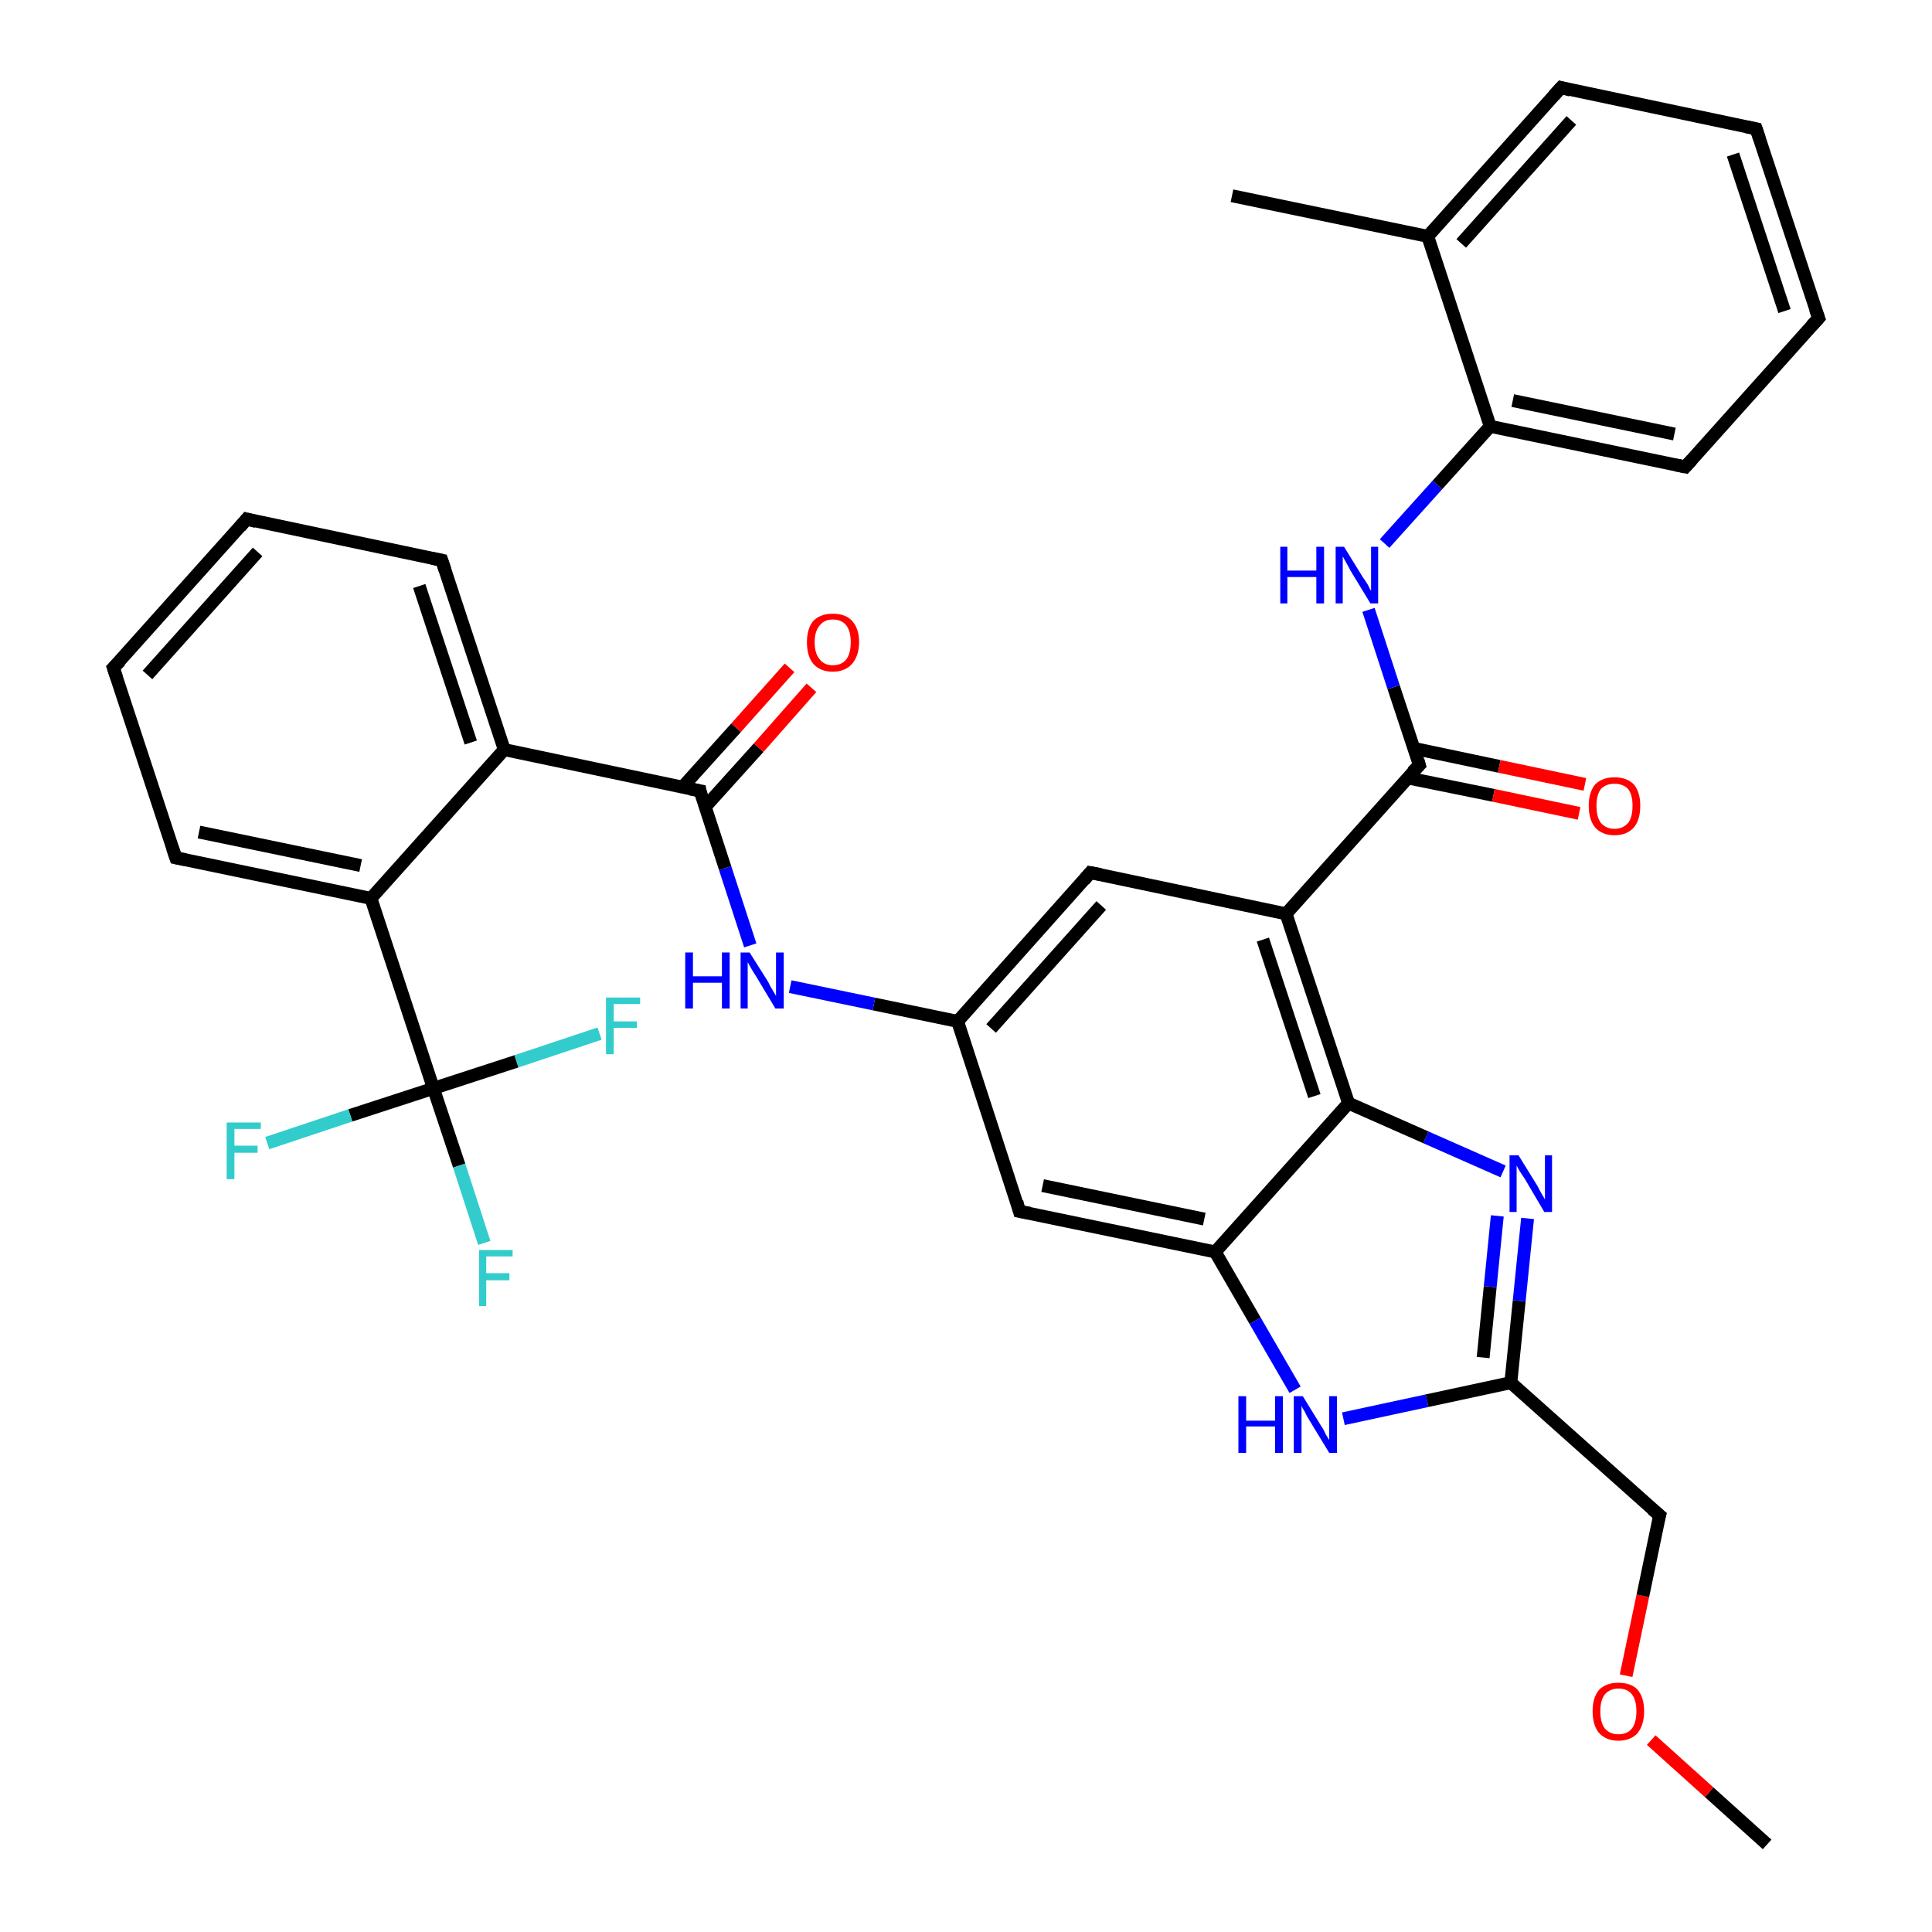 <?xml version='1.0' encoding='iso-8859-1'?>
<svg version='1.1' baseProfile='full'
              xmlns='http://www.w3.org/2000/svg'
                      xmlns:rdkit='http://www.rdkit.org/xml'
                      xmlns:xlink='http://www.w3.org/1999/xlink'
                  xml:space='preserve'
width='300px' height='300px' viewBox='0 0 300 300'>
<!-- END OF HEADER -->
<rect style='opacity:1.0;fill:#FFFFFF;stroke:none' width='300.0' height='300.0' x='0.0' y='0.0'> </rect>
<path class='bond-0 atom-0 atom-1' d='M 274.4,286.4 L 265.4,278.3' style='fill:none;fill-rule:evenodd;stroke:#000000;stroke-width:2.0px;stroke-linecap:butt;stroke-linejoin:miter;stroke-opacity:1' />
<path class='bond-0 atom-0 atom-1' d='M 265.4,278.3 L 256.4,270.2' style='fill:none;fill-rule:evenodd;stroke:#FF0000;stroke-width:2.0px;stroke-linecap:butt;stroke-linejoin:miter;stroke-opacity:1' />
<path class='bond-1 atom-1 atom-2' d='M 252.5,260.2 L 255.1,247.8' style='fill:none;fill-rule:evenodd;stroke:#FF0000;stroke-width:2.0px;stroke-linecap:butt;stroke-linejoin:miter;stroke-opacity:1' />
<path class='bond-1 atom-1 atom-2' d='M 255.1,247.8 L 257.7,235.3' style='fill:none;fill-rule:evenodd;stroke:#000000;stroke-width:2.0px;stroke-linecap:butt;stroke-linejoin:miter;stroke-opacity:1' />
<path class='bond-2 atom-2 atom-3' d='M 257.7,235.3 L 234.6,214.7' style='fill:none;fill-rule:evenodd;stroke:#000000;stroke-width:2.0px;stroke-linecap:butt;stroke-linejoin:miter;stroke-opacity:1' />
<path class='bond-3 atom-3 atom-4' d='M 234.6,214.7 L 235.9,202.0' style='fill:none;fill-rule:evenodd;stroke:#000000;stroke-width:2.0px;stroke-linecap:butt;stroke-linejoin:miter;stroke-opacity:1' />
<path class='bond-3 atom-3 atom-4' d='M 235.9,202.0 L 237.2,189.2' style='fill:none;fill-rule:evenodd;stroke:#0000FF;stroke-width:2.0px;stroke-linecap:butt;stroke-linejoin:miter;stroke-opacity:1' />
<path class='bond-3 atom-3 atom-4' d='M 230.3,210.8 L 231.4,199.8' style='fill:none;fill-rule:evenodd;stroke:#000000;stroke-width:2.0px;stroke-linecap:butt;stroke-linejoin:miter;stroke-opacity:1' />
<path class='bond-3 atom-3 atom-4' d='M 231.4,199.8 L 232.5,188.8' style='fill:none;fill-rule:evenodd;stroke:#0000FF;stroke-width:2.0px;stroke-linecap:butt;stroke-linejoin:miter;stroke-opacity:1' />
<path class='bond-4 atom-4 atom-5' d='M 233.4,181.9 L 221.4,176.6' style='fill:none;fill-rule:evenodd;stroke:#0000FF;stroke-width:2.0px;stroke-linecap:butt;stroke-linejoin:miter;stroke-opacity:1' />
<path class='bond-4 atom-4 atom-5' d='M 221.4,176.6 L 209.4,171.3' style='fill:none;fill-rule:evenodd;stroke:#000000;stroke-width:2.0px;stroke-linecap:butt;stroke-linejoin:miter;stroke-opacity:1' />
<path class='bond-5 atom-5 atom-6' d='M 209.4,171.3 L 199.7,141.9' style='fill:none;fill-rule:evenodd;stroke:#000000;stroke-width:2.0px;stroke-linecap:butt;stroke-linejoin:miter;stroke-opacity:1' />
<path class='bond-5 atom-5 atom-6' d='M 204.1,170.2 L 196.1,145.9' style='fill:none;fill-rule:evenodd;stroke:#000000;stroke-width:2.0px;stroke-linecap:butt;stroke-linejoin:miter;stroke-opacity:1' />
<path class='bond-6 atom-6 atom-7' d='M 199.7,141.9 L 169.3,135.5' style='fill:none;fill-rule:evenodd;stroke:#000000;stroke-width:2.0px;stroke-linecap:butt;stroke-linejoin:miter;stroke-opacity:1' />
<path class='bond-7 atom-7 atom-8' d='M 169.3,135.5 L 148.7,158.6' style='fill:none;fill-rule:evenodd;stroke:#000000;stroke-width:2.0px;stroke-linecap:butt;stroke-linejoin:miter;stroke-opacity:1' />
<path class='bond-7 atom-7 atom-8' d='M 171.0,140.6 L 153.9,159.7' style='fill:none;fill-rule:evenodd;stroke:#000000;stroke-width:2.0px;stroke-linecap:butt;stroke-linejoin:miter;stroke-opacity:1' />
<path class='bond-8 atom-8 atom-9' d='M 148.7,158.6 L 135.7,155.9' style='fill:none;fill-rule:evenodd;stroke:#000000;stroke-width:2.0px;stroke-linecap:butt;stroke-linejoin:miter;stroke-opacity:1' />
<path class='bond-8 atom-8 atom-9' d='M 135.7,155.9 L 122.7,153.2' style='fill:none;fill-rule:evenodd;stroke:#0000FF;stroke-width:2.0px;stroke-linecap:butt;stroke-linejoin:miter;stroke-opacity:1' />
<path class='bond-9 atom-9 atom-10' d='M 116.5,146.8 L 112.6,134.8' style='fill:none;fill-rule:evenodd;stroke:#0000FF;stroke-width:2.0px;stroke-linecap:butt;stroke-linejoin:miter;stroke-opacity:1' />
<path class='bond-9 atom-9 atom-10' d='M 112.6,134.8 L 108.7,122.8' style='fill:none;fill-rule:evenodd;stroke:#000000;stroke-width:2.0px;stroke-linecap:butt;stroke-linejoin:miter;stroke-opacity:1' />
<path class='bond-10 atom-10 atom-11' d='M 109.5,125.3 L 117.8,116.1' style='fill:none;fill-rule:evenodd;stroke:#000000;stroke-width:2.0px;stroke-linecap:butt;stroke-linejoin:miter;stroke-opacity:1' />
<path class='bond-10 atom-10 atom-11' d='M 117.8,116.1 L 126.0,106.8' style='fill:none;fill-rule:evenodd;stroke:#FF0000;stroke-width:2.0px;stroke-linecap:butt;stroke-linejoin:miter;stroke-opacity:1' />
<path class='bond-10 atom-10 atom-11' d='M 106.0,122.2 L 114.3,113.0' style='fill:none;fill-rule:evenodd;stroke:#000000;stroke-width:2.0px;stroke-linecap:butt;stroke-linejoin:miter;stroke-opacity:1' />
<path class='bond-10 atom-10 atom-11' d='M 114.3,113.0 L 122.6,103.7' style='fill:none;fill-rule:evenodd;stroke:#FF0000;stroke-width:2.0px;stroke-linecap:butt;stroke-linejoin:miter;stroke-opacity:1' />
<path class='bond-11 atom-10 atom-12' d='M 108.7,122.8 L 78.3,116.4' style='fill:none;fill-rule:evenodd;stroke:#000000;stroke-width:2.0px;stroke-linecap:butt;stroke-linejoin:miter;stroke-opacity:1' />
<path class='bond-12 atom-12 atom-13' d='M 78.3,116.4 L 68.6,87.0' style='fill:none;fill-rule:evenodd;stroke:#000000;stroke-width:2.0px;stroke-linecap:butt;stroke-linejoin:miter;stroke-opacity:1' />
<path class='bond-12 atom-12 atom-13' d='M 73.1,115.3 L 65.1,91.0' style='fill:none;fill-rule:evenodd;stroke:#000000;stroke-width:2.0px;stroke-linecap:butt;stroke-linejoin:miter;stroke-opacity:1' />
<path class='bond-13 atom-13 atom-14' d='M 68.6,87.0 L 38.3,80.6' style='fill:none;fill-rule:evenodd;stroke:#000000;stroke-width:2.0px;stroke-linecap:butt;stroke-linejoin:miter;stroke-opacity:1' />
<path class='bond-14 atom-14 atom-15' d='M 38.3,80.6 L 17.6,103.7' style='fill:none;fill-rule:evenodd;stroke:#000000;stroke-width:2.0px;stroke-linecap:butt;stroke-linejoin:miter;stroke-opacity:1' />
<path class='bond-14 atom-14 atom-15' d='M 40.0,85.7 L 22.9,104.8' style='fill:none;fill-rule:evenodd;stroke:#000000;stroke-width:2.0px;stroke-linecap:butt;stroke-linejoin:miter;stroke-opacity:1' />
<path class='bond-15 atom-15 atom-16' d='M 17.6,103.7 L 27.3,133.2' style='fill:none;fill-rule:evenodd;stroke:#000000;stroke-width:2.0px;stroke-linecap:butt;stroke-linejoin:miter;stroke-opacity:1' />
<path class='bond-16 atom-16 atom-17' d='M 27.3,133.2 L 57.6,139.5' style='fill:none;fill-rule:evenodd;stroke:#000000;stroke-width:2.0px;stroke-linecap:butt;stroke-linejoin:miter;stroke-opacity:1' />
<path class='bond-16 atom-16 atom-17' d='M 30.9,129.2 L 56.0,134.4' style='fill:none;fill-rule:evenodd;stroke:#000000;stroke-width:2.0px;stroke-linecap:butt;stroke-linejoin:miter;stroke-opacity:1' />
<path class='bond-17 atom-17 atom-18' d='M 57.6,139.5 L 67.3,169.0' style='fill:none;fill-rule:evenodd;stroke:#000000;stroke-width:2.0px;stroke-linecap:butt;stroke-linejoin:miter;stroke-opacity:1' />
<path class='bond-18 atom-18 atom-19' d='M 67.3,169.0 L 71.3,181.0' style='fill:none;fill-rule:evenodd;stroke:#000000;stroke-width:2.0px;stroke-linecap:butt;stroke-linejoin:miter;stroke-opacity:1' />
<path class='bond-18 atom-18 atom-19' d='M 71.3,181.0 L 75.2,193.0' style='fill:none;fill-rule:evenodd;stroke:#33CCCC;stroke-width:2.0px;stroke-linecap:butt;stroke-linejoin:miter;stroke-opacity:1' />
<path class='bond-19 atom-18 atom-20' d='M 67.3,169.0 L 54.4,173.2' style='fill:none;fill-rule:evenodd;stroke:#000000;stroke-width:2.0px;stroke-linecap:butt;stroke-linejoin:miter;stroke-opacity:1' />
<path class='bond-19 atom-18 atom-20' d='M 54.4,173.2 L 41.5,177.5' style='fill:none;fill-rule:evenodd;stroke:#33CCCC;stroke-width:2.0px;stroke-linecap:butt;stroke-linejoin:miter;stroke-opacity:1' />
<path class='bond-20 atom-18 atom-21' d='M 67.3,169.0 L 80.2,164.8' style='fill:none;fill-rule:evenodd;stroke:#000000;stroke-width:2.0px;stroke-linecap:butt;stroke-linejoin:miter;stroke-opacity:1' />
<path class='bond-20 atom-18 atom-21' d='M 80.2,164.8 L 93.1,160.5' style='fill:none;fill-rule:evenodd;stroke:#33CCCC;stroke-width:2.0px;stroke-linecap:butt;stroke-linejoin:miter;stroke-opacity:1' />
<path class='bond-21 atom-8 atom-22' d='M 148.7,158.6 L 158.3,188.1' style='fill:none;fill-rule:evenodd;stroke:#000000;stroke-width:2.0px;stroke-linecap:butt;stroke-linejoin:miter;stroke-opacity:1' />
<path class='bond-22 atom-22 atom-23' d='M 158.3,188.1 L 188.7,194.4' style='fill:none;fill-rule:evenodd;stroke:#000000;stroke-width:2.0px;stroke-linecap:butt;stroke-linejoin:miter;stroke-opacity:1' />
<path class='bond-22 atom-22 atom-23' d='M 161.9,184.1 L 187.0,189.3' style='fill:none;fill-rule:evenodd;stroke:#000000;stroke-width:2.0px;stroke-linecap:butt;stroke-linejoin:miter;stroke-opacity:1' />
<path class='bond-23 atom-23 atom-24' d='M 188.7,194.4 L 194.9,205.1' style='fill:none;fill-rule:evenodd;stroke:#000000;stroke-width:2.0px;stroke-linecap:butt;stroke-linejoin:miter;stroke-opacity:1' />
<path class='bond-23 atom-23 atom-24' d='M 194.9,205.1 L 201.1,215.8' style='fill:none;fill-rule:evenodd;stroke:#0000FF;stroke-width:2.0px;stroke-linecap:butt;stroke-linejoin:miter;stroke-opacity:1' />
<path class='bond-24 atom-6 atom-25' d='M 199.7,141.9 L 220.4,118.8' style='fill:none;fill-rule:evenodd;stroke:#000000;stroke-width:2.0px;stroke-linecap:butt;stroke-linejoin:miter;stroke-opacity:1' />
<path class='bond-25 atom-25 atom-26' d='M 218.6,120.8 L 231.9,123.5' style='fill:none;fill-rule:evenodd;stroke:#000000;stroke-width:2.0px;stroke-linecap:butt;stroke-linejoin:miter;stroke-opacity:1' />
<path class='bond-25 atom-25 atom-26' d='M 231.9,123.5 L 245.2,126.3' style='fill:none;fill-rule:evenodd;stroke:#FF0000;stroke-width:2.0px;stroke-linecap:butt;stroke-linejoin:miter;stroke-opacity:1' />
<path class='bond-25 atom-25 atom-26' d='M 219.5,116.2 L 232.8,119.0' style='fill:none;fill-rule:evenodd;stroke:#000000;stroke-width:2.0px;stroke-linecap:butt;stroke-linejoin:miter;stroke-opacity:1' />
<path class='bond-25 atom-25 atom-26' d='M 232.8,119.0 L 246.1,121.8' style='fill:none;fill-rule:evenodd;stroke:#FF0000;stroke-width:2.0px;stroke-linecap:butt;stroke-linejoin:miter;stroke-opacity:1' />
<path class='bond-26 atom-25 atom-27' d='M 220.4,118.8 L 216.4,106.7' style='fill:none;fill-rule:evenodd;stroke:#000000;stroke-width:2.0px;stroke-linecap:butt;stroke-linejoin:miter;stroke-opacity:1' />
<path class='bond-26 atom-25 atom-27' d='M 216.4,106.7 L 212.5,94.7' style='fill:none;fill-rule:evenodd;stroke:#0000FF;stroke-width:2.0px;stroke-linecap:butt;stroke-linejoin:miter;stroke-opacity:1' />
<path class='bond-27 atom-27 atom-28' d='M 215.0,84.4 L 223.2,75.3' style='fill:none;fill-rule:evenodd;stroke:#0000FF;stroke-width:2.0px;stroke-linecap:butt;stroke-linejoin:miter;stroke-opacity:1' />
<path class='bond-27 atom-27 atom-28' d='M 223.2,75.3 L 231.4,66.2' style='fill:none;fill-rule:evenodd;stroke:#000000;stroke-width:2.0px;stroke-linecap:butt;stroke-linejoin:miter;stroke-opacity:1' />
<path class='bond-28 atom-28 atom-29' d='M 231.4,66.2 L 261.7,72.5' style='fill:none;fill-rule:evenodd;stroke:#000000;stroke-width:2.0px;stroke-linecap:butt;stroke-linejoin:miter;stroke-opacity:1' />
<path class='bond-28 atom-28 atom-29' d='M 234.9,62.2 L 260.0,67.4' style='fill:none;fill-rule:evenodd;stroke:#000000;stroke-width:2.0px;stroke-linecap:butt;stroke-linejoin:miter;stroke-opacity:1' />
<path class='bond-29 atom-29 atom-30' d='M 261.7,72.5 L 282.4,49.4' style='fill:none;fill-rule:evenodd;stroke:#000000;stroke-width:2.0px;stroke-linecap:butt;stroke-linejoin:miter;stroke-opacity:1' />
<path class='bond-30 atom-30 atom-31' d='M 282.4,49.4 L 272.7,20.0' style='fill:none;fill-rule:evenodd;stroke:#000000;stroke-width:2.0px;stroke-linecap:butt;stroke-linejoin:miter;stroke-opacity:1' />
<path class='bond-30 atom-30 atom-31' d='M 277.1,48.3 L 269.1,24.0' style='fill:none;fill-rule:evenodd;stroke:#000000;stroke-width:2.0px;stroke-linecap:butt;stroke-linejoin:miter;stroke-opacity:1' />
<path class='bond-31 atom-31 atom-32' d='M 272.7,20.0 L 242.4,13.6' style='fill:none;fill-rule:evenodd;stroke:#000000;stroke-width:2.0px;stroke-linecap:butt;stroke-linejoin:miter;stroke-opacity:1' />
<path class='bond-32 atom-32 atom-33' d='M 242.4,13.6 L 221.7,36.7' style='fill:none;fill-rule:evenodd;stroke:#000000;stroke-width:2.0px;stroke-linecap:butt;stroke-linejoin:miter;stroke-opacity:1' />
<path class='bond-32 atom-32 atom-33' d='M 244.0,18.7 L 226.9,37.8' style='fill:none;fill-rule:evenodd;stroke:#000000;stroke-width:2.0px;stroke-linecap:butt;stroke-linejoin:miter;stroke-opacity:1' />
<path class='bond-33 atom-33 atom-34' d='M 221.7,36.7 L 191.3,30.4' style='fill:none;fill-rule:evenodd;stroke:#000000;stroke-width:2.0px;stroke-linecap:butt;stroke-linejoin:miter;stroke-opacity:1' />
<path class='bond-34 atom-24 atom-3' d='M 208.6,220.3 L 221.6,217.5' style='fill:none;fill-rule:evenodd;stroke:#0000FF;stroke-width:2.0px;stroke-linecap:butt;stroke-linejoin:miter;stroke-opacity:1' />
<path class='bond-34 atom-24 atom-3' d='M 221.6,217.5 L 234.6,214.7' style='fill:none;fill-rule:evenodd;stroke:#000000;stroke-width:2.0px;stroke-linecap:butt;stroke-linejoin:miter;stroke-opacity:1' />
<path class='bond-35 atom-33 atom-28' d='M 221.7,36.7 L 231.4,66.2' style='fill:none;fill-rule:evenodd;stroke:#000000;stroke-width:2.0px;stroke-linecap:butt;stroke-linejoin:miter;stroke-opacity:1' />
<path class='bond-36 atom-23 atom-5' d='M 188.7,194.4 L 209.4,171.3' style='fill:none;fill-rule:evenodd;stroke:#000000;stroke-width:2.0px;stroke-linecap:butt;stroke-linejoin:miter;stroke-opacity:1' />
<path class='bond-37 atom-17 atom-12' d='M 57.6,139.5 L 78.3,116.4' style='fill:none;fill-rule:evenodd;stroke:#000000;stroke-width:2.0px;stroke-linecap:butt;stroke-linejoin:miter;stroke-opacity:1' />
<path d='M 257.5,236.0 L 257.7,235.3 L 256.5,234.3' style='fill:none;stroke:#000000;stroke-width:2.0px;stroke-linecap:butt;stroke-linejoin:miter;stroke-opacity:1;' />
<path d='M 170.9,135.8 L 169.3,135.5 L 168.3,136.7' style='fill:none;stroke:#000000;stroke-width:2.0px;stroke-linecap:butt;stroke-linejoin:miter;stroke-opacity:1;' />
<path d='M 108.8,123.4 L 108.7,122.8 L 107.1,122.5' style='fill:none;stroke:#000000;stroke-width:2.0px;stroke-linecap:butt;stroke-linejoin:miter;stroke-opacity:1;' />
<path d='M 69.1,88.5 L 68.6,87.0 L 67.1,86.7' style='fill:none;stroke:#000000;stroke-width:2.0px;stroke-linecap:butt;stroke-linejoin:miter;stroke-opacity:1;' />
<path d='M 39.8,81.0 L 38.3,80.6 L 37.3,81.8' style='fill:none;stroke:#000000;stroke-width:2.0px;stroke-linecap:butt;stroke-linejoin:miter;stroke-opacity:1;' />
<path d='M 18.7,102.6 L 17.6,103.7 L 18.1,105.2' style='fill:none;stroke:#000000;stroke-width:2.0px;stroke-linecap:butt;stroke-linejoin:miter;stroke-opacity:1;' />
<path d='M 26.8,131.7 L 27.3,133.2 L 28.8,133.5' style='fill:none;stroke:#000000;stroke-width:2.0px;stroke-linecap:butt;stroke-linejoin:miter;stroke-opacity:1;' />
<path d='M 157.9,186.6 L 158.3,188.1 L 159.9,188.4' style='fill:none;stroke:#000000;stroke-width:2.0px;stroke-linecap:butt;stroke-linejoin:miter;stroke-opacity:1;' />
<path d='M 219.3,119.9 L 220.4,118.8 L 220.2,118.1' style='fill:none;stroke:#000000;stroke-width:2.0px;stroke-linecap:butt;stroke-linejoin:miter;stroke-opacity:1;' />
<path d='M 260.2,72.2 L 261.7,72.5 L 262.7,71.4' style='fill:none;stroke:#000000;stroke-width:2.0px;stroke-linecap:butt;stroke-linejoin:miter;stroke-opacity:1;' />
<path d='M 281.3,50.6 L 282.4,49.4 L 281.9,48.0' style='fill:none;stroke:#000000;stroke-width:2.0px;stroke-linecap:butt;stroke-linejoin:miter;stroke-opacity:1;' />
<path d='M 273.2,21.5 L 272.7,20.0 L 271.2,19.7' style='fill:none;stroke:#000000;stroke-width:2.0px;stroke-linecap:butt;stroke-linejoin:miter;stroke-opacity:1;' />
<path d='M 243.9,14.0 L 242.4,13.6 L 241.3,14.8' style='fill:none;stroke:#000000;stroke-width:2.0px;stroke-linecap:butt;stroke-linejoin:miter;stroke-opacity:1;' />
<path class='atom-1' d='M 247.3 265.7
Q 247.3 263.6, 248.3 262.4
Q 249.4 261.3, 251.3 261.3
Q 253.3 261.3, 254.3 262.4
Q 255.3 263.6, 255.3 265.7
Q 255.3 267.8, 254.3 269.1
Q 253.2 270.3, 251.3 270.3
Q 249.4 270.3, 248.3 269.1
Q 247.3 267.9, 247.3 265.7
M 251.3 269.3
Q 252.7 269.3, 253.4 268.4
Q 254.1 267.5, 254.1 265.7
Q 254.1 264.0, 253.4 263.1
Q 252.7 262.2, 251.3 262.2
Q 250.0 262.2, 249.2 263.1
Q 248.5 264.0, 248.5 265.7
Q 248.5 267.5, 249.2 268.4
Q 250.0 269.3, 251.3 269.3
' fill='#FF0000'/>
<path class='atom-4' d='M 235.8 179.4
L 238.7 184.1
Q 238.9 184.5, 239.4 185.4
Q 239.9 186.2, 239.9 186.3
L 239.9 179.4
L 241.0 179.4
L 241.0 188.2
L 239.8 188.2
L 236.8 183.1
Q 236.4 182.5, 236.0 181.9
Q 235.6 181.2, 235.5 181.0
L 235.5 188.2
L 234.4 188.2
L 234.4 179.4
L 235.8 179.4
' fill='#0000FF'/>
<path class='atom-9' d='M 106.4 147.9
L 107.6 147.9
L 107.6 151.6
L 112.1 151.6
L 112.1 147.9
L 113.3 147.9
L 113.3 156.6
L 112.1 156.6
L 112.1 152.6
L 107.6 152.6
L 107.6 156.6
L 106.4 156.6
L 106.4 147.9
' fill='#0000FF'/>
<path class='atom-9' d='M 116.4 147.9
L 119.3 152.5
Q 119.5 153.0, 120.0 153.8
Q 120.5 154.6, 120.5 154.7
L 120.5 147.9
L 121.7 147.9
L 121.7 156.6
L 120.4 156.6
L 117.4 151.6
Q 117.0 151.0, 116.6 150.3
Q 116.2 149.6, 116.1 149.4
L 116.1 156.6
L 115.0 156.6
L 115.0 147.9
L 116.4 147.9
' fill='#0000FF'/>
<path class='atom-11' d='M 125.3 99.7
Q 125.3 97.6, 126.3 96.4
Q 127.4 95.3, 129.3 95.3
Q 131.3 95.3, 132.3 96.4
Q 133.4 97.6, 133.4 99.7
Q 133.4 101.8, 132.3 103.1
Q 131.2 104.3, 129.3 104.3
Q 127.4 104.3, 126.3 103.1
Q 125.3 101.9, 125.3 99.7
M 129.3 103.3
Q 130.7 103.3, 131.4 102.4
Q 132.1 101.5, 132.1 99.7
Q 132.1 98.0, 131.4 97.1
Q 130.7 96.2, 129.3 96.2
Q 128.0 96.2, 127.3 97.1
Q 126.5 98.0, 126.5 99.7
Q 126.5 101.5, 127.3 102.4
Q 128.0 103.3, 129.3 103.3
' fill='#FF0000'/>
<path class='atom-19' d='M 74.4 194.1
L 79.6 194.1
L 79.6 195.1
L 75.5 195.1
L 75.5 197.7
L 79.1 197.7
L 79.1 198.8
L 75.5 198.8
L 75.5 202.8
L 74.4 202.8
L 74.4 194.1
' fill='#33CCCC'/>
<path class='atom-20' d='M 35.2 174.3
L 40.5 174.3
L 40.5 175.3
L 36.4 175.3
L 36.4 177.9
L 40.0 177.9
L 40.0 179.0
L 36.4 179.0
L 36.4 183.1
L 35.2 183.1
L 35.2 174.3
' fill='#33CCCC'/>
<path class='atom-21' d='M 94.1 154.9
L 99.4 154.9
L 99.4 155.9
L 95.3 155.9
L 95.3 158.6
L 98.9 158.6
L 98.9 159.6
L 95.3 159.6
L 95.3 163.7
L 94.1 163.7
L 94.1 154.9
' fill='#33CCCC'/>
<path class='atom-24' d='M 192.3 216.8
L 193.5 216.8
L 193.5 220.6
L 198.0 220.6
L 198.0 216.8
L 199.2 216.8
L 199.2 225.6
L 198.0 225.6
L 198.0 221.5
L 193.5 221.5
L 193.5 225.6
L 192.3 225.6
L 192.3 216.8
' fill='#0000FF'/>
<path class='atom-24' d='M 202.3 216.8
L 205.2 221.5
Q 205.5 221.9, 205.9 222.8
Q 206.4 223.6, 206.4 223.6
L 206.4 216.8
L 207.6 216.8
L 207.6 225.6
L 206.4 225.6
L 203.3 220.5
Q 202.9 219.9, 202.6 219.2
Q 202.2 218.6, 202.1 218.3
L 202.1 225.6
L 200.9 225.6
L 200.9 216.8
L 202.3 216.8
' fill='#0000FF'/>
<path class='atom-26' d='M 246.7 125.1
Q 246.7 123.0, 247.7 121.8
Q 248.8 120.7, 250.7 120.7
Q 252.6 120.7, 253.7 121.8
Q 254.7 123.0, 254.7 125.1
Q 254.7 127.3, 253.7 128.5
Q 252.6 129.7, 250.7 129.7
Q 248.8 129.7, 247.7 128.5
Q 246.7 127.3, 246.7 125.1
M 250.7 128.7
Q 252.0 128.7, 252.8 127.8
Q 253.5 126.9, 253.5 125.1
Q 253.5 123.4, 252.8 122.5
Q 252.0 121.7, 250.7 121.7
Q 249.4 121.7, 248.6 122.5
Q 247.9 123.4, 247.9 125.1
Q 247.9 126.9, 248.6 127.8
Q 249.4 128.7, 250.7 128.7
' fill='#FF0000'/>
<path class='atom-27' d='M 198.8 84.9
L 199.9 84.9
L 199.9 88.6
L 204.4 88.6
L 204.4 84.9
L 205.6 84.9
L 205.6 93.7
L 204.4 93.7
L 204.4 89.6
L 199.9 89.6
L 199.9 93.7
L 198.8 93.7
L 198.8 84.9
' fill='#0000FF'/>
<path class='atom-27' d='M 208.7 84.9
L 211.6 89.6
Q 211.9 90.0, 212.4 90.8
Q 212.8 91.7, 212.9 91.7
L 212.9 84.9
L 214.0 84.9
L 214.0 93.7
L 212.8 93.7
L 209.7 88.6
Q 209.4 88.0, 209.0 87.3
Q 208.6 86.6, 208.5 86.4
L 208.5 93.7
L 207.4 93.7
L 207.4 84.9
L 208.7 84.9
' fill='#0000FF'/>
</svg>
